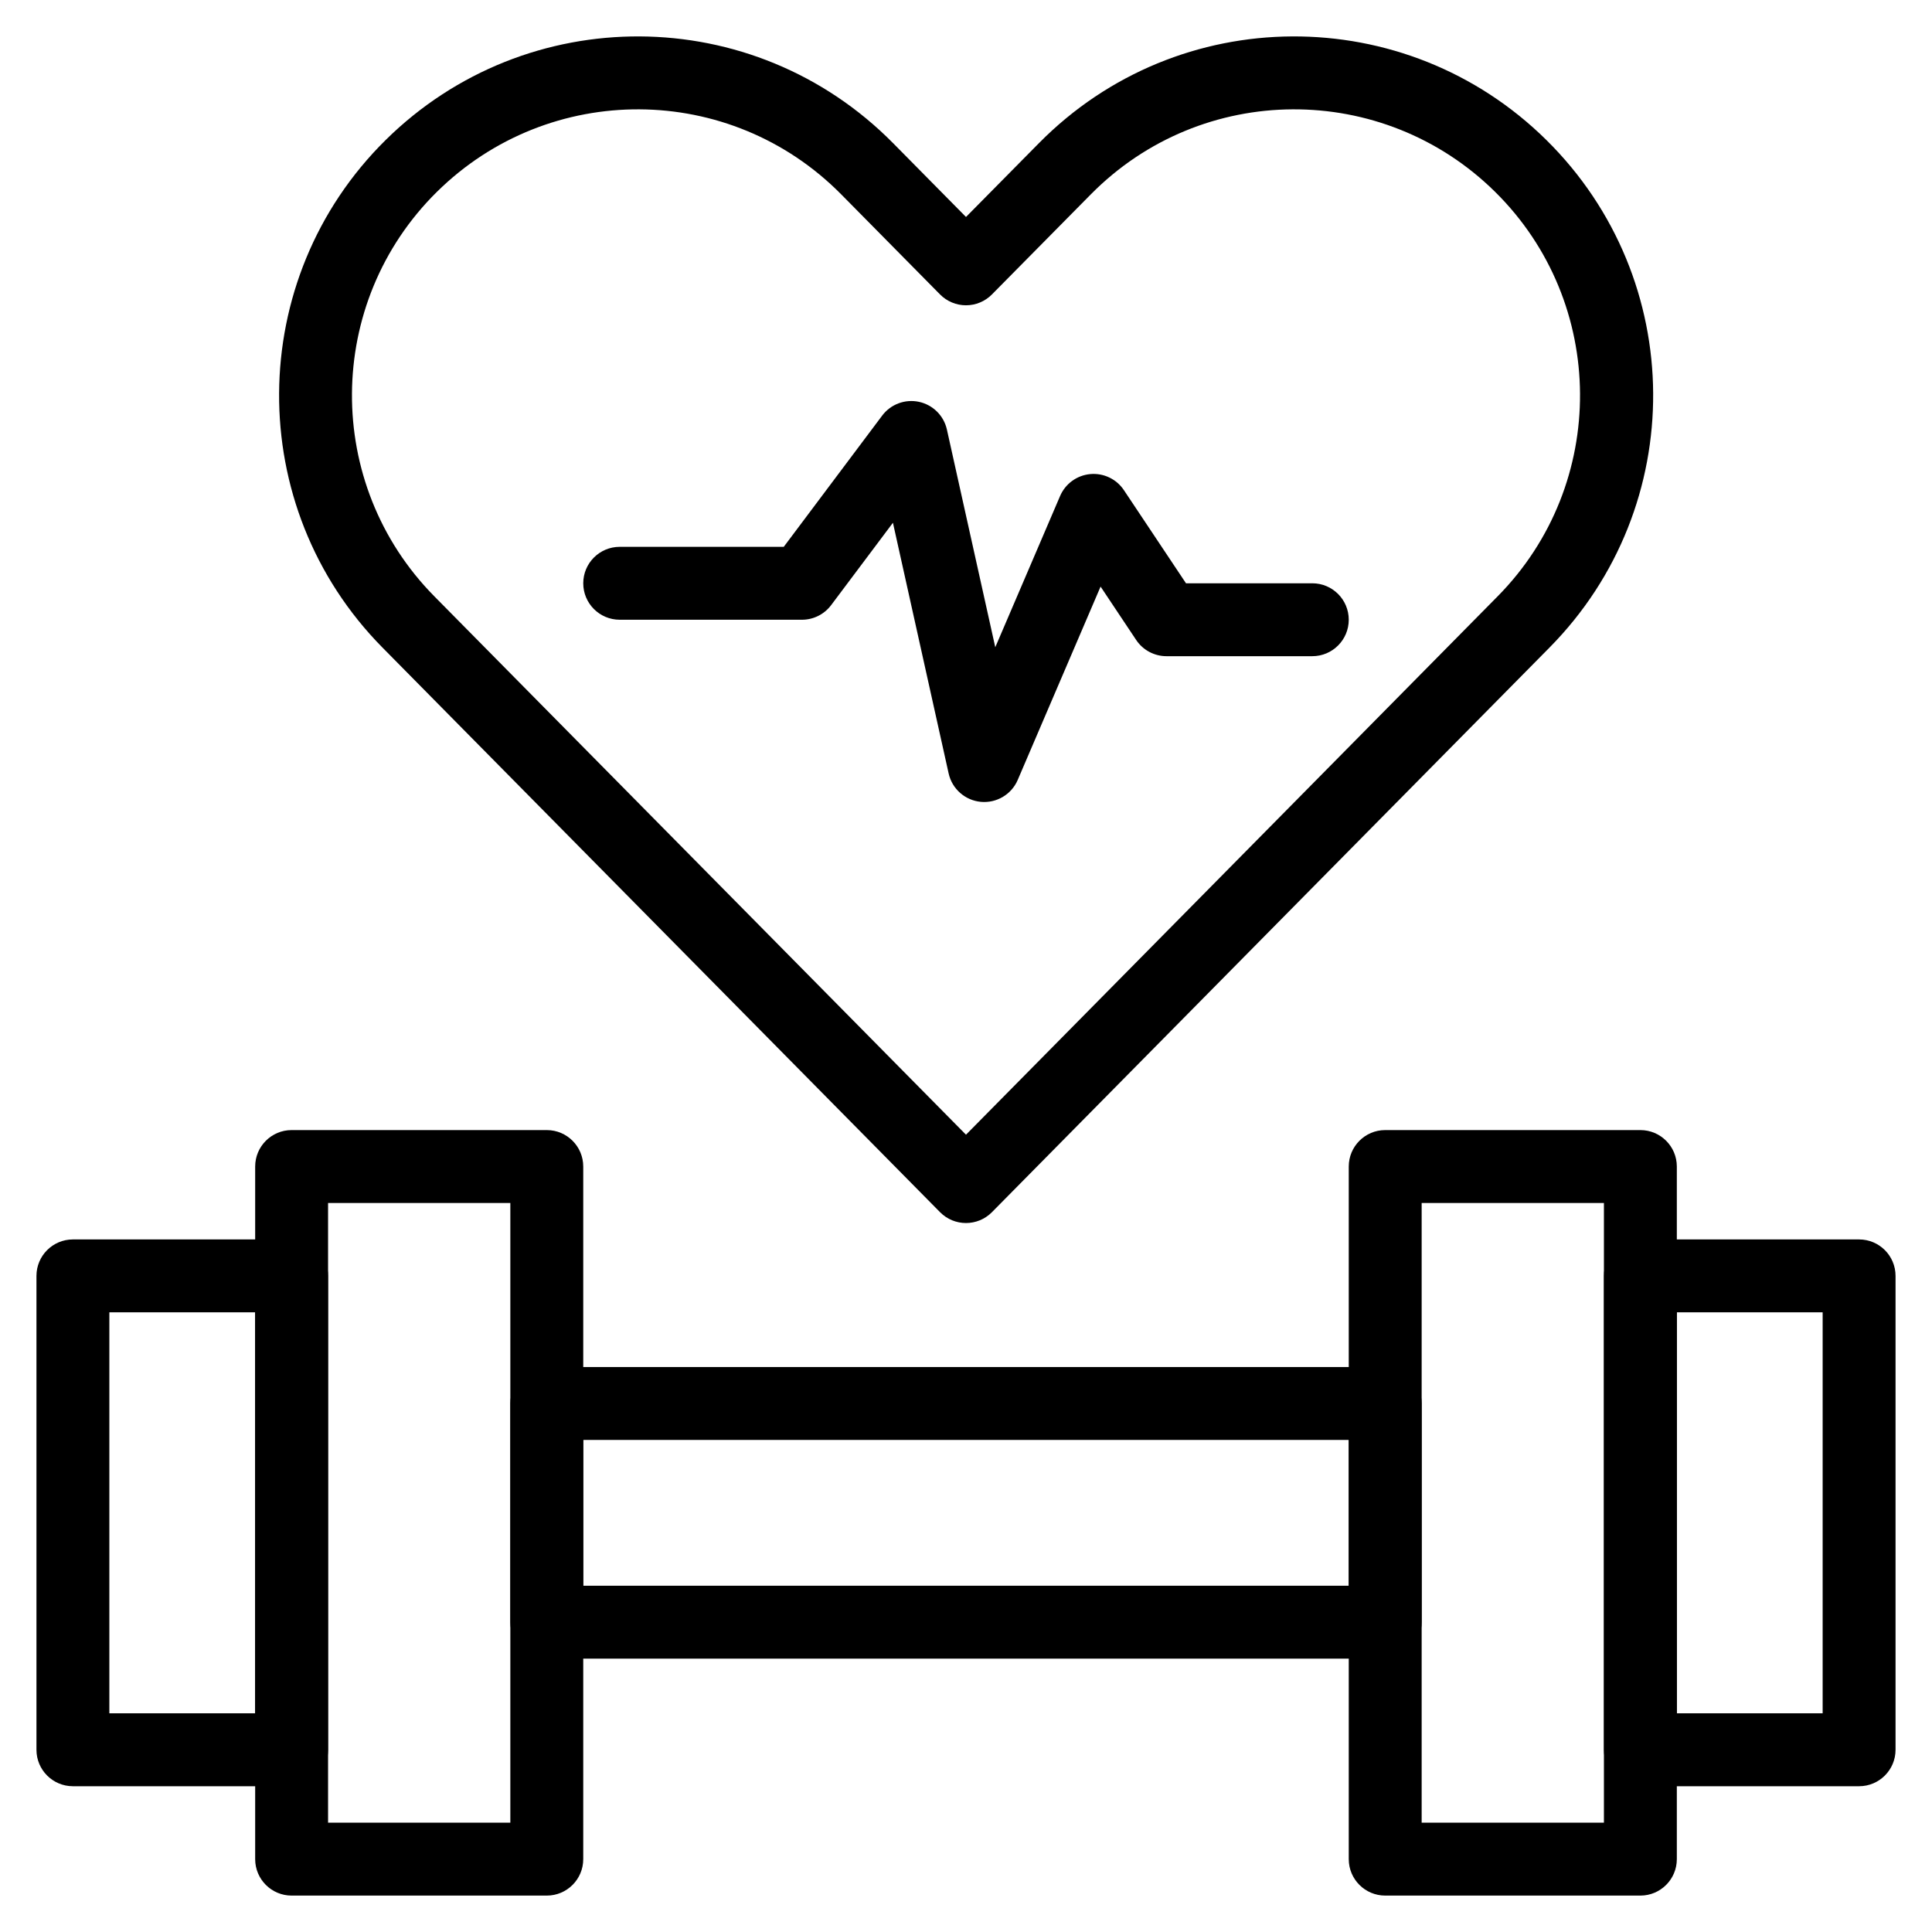 <svg xmlns="http://www.w3.org/2000/svg" xmlns:xlink="http://www.w3.org/1999/xlink" version="1.1" x="0px" y="0px" viewBox="0 0 530 530"  xml:space="preserve"><g><g><g><path d="M380,455.011H150c-5.522,0-10-4.478-10-10v-60c0-5.522,4.478-10,10-10h230c5.522,0,10,4.478,10,10v60     C390,450.534,385.522,455.011,380,455.011z M160,435.011h210v-40H160V435.011z"></path></g><g><path d="M80,490.011H20c-5.522,0-10-4.478-10-10v-130c0-5.522,4.478-10,10-10h60c5.522,0,10,4.478,10,10v130     C90,485.534,85.522,490.011,80,490.011z M30,470.011h40v-110H30V470.011z"></path></g><g><path d="M150,520.011H80c-5.522,0-10-4.478-10-10v-190c0-5.522,4.478-10,10-10h70c5.522,0,10,4.478,10,10v190     C160,515.534,155.522,520.011,150,520.011z M90,500.011h50v-170H90V500.011z"></path></g><g><path d="M510,490.011h-60c-5.522,0-10-4.478-10-10v-130c0-5.522,4.478-10,10-10h60c5.522,0,10,4.478,10,10v130     C520,485.534,515.522,490.011,510,490.011z M460,470.011h40v-110h-40V470.011z"></path></g><g><path d="M450,520.011h-70c-5.522,0-10-4.478-10-10v-190c0-5.522,4.478-10,10-10h70c5.522,0,10,4.478,10,10v190     C460,515.534,455.522,520.011,450,520.011z M390,500.011h50v-170h-50V500.011z"></path></g><g><path d="M257.882,332.538l-152.968-154.9C66.771,139.01,67.165,76.553,105.792,38.411C144.427,0.264,206.689,0.476,245.019,39.29     l19.98,20.23l19.991-20.232C323.281,0.483,385.574,0.259,424.215,38.41c0,0.001,0.001,0.002,0.001,0.002     c38.711,38.24,39.11,100.51,0.862,139.227L272.112,332.538C268.195,336.503,261.794,336.499,257.882,332.538z M119.845,52.642     c-30.78,30.394-31.094,80.162-0.7,110.942L264.997,311.28l145.852-147.695c30.398-30.772,30.089-80.541-0.688-110.944     c-30.789-30.397-80.423-30.225-110.939,0.699L272.11,80.778c-1.879,1.901-4.44,2.972-7.113,2.972c-0.001,0-0.001,0-0.001,0     c-2.674,0-5.235-1.071-7.114-2.973l-27.094-27.434C200.267,22.437,150.654,22.222,119.845,52.642z"></path></g><g><path d="M269.07,219.968c-4.322-0.404-7.891-3.55-8.832-7.788l-15.283-68.775L228,166.011c-1.889,2.518-4.853,4-8,4h-50     c-5.522,0-10-4.478-10-10s4.478-10,10-10h45l27-36c2.343-3.125,6.293-4.597,10.108-3.775c3.817,0.823,6.807,3.794,7.653,7.606     l13.27,59.711l17.777-41.481c1.445-3.373,4.623-5.684,8.277-6.019c3.657-0.335,7.199,1.357,9.234,4.411l17.031,25.547H360     c5.522,0,10,4.478,10,10s-4.478,10-10,10h-40c-3.344,0-6.466-1.671-8.32-4.453l-9.76-14.64l-22.729,53.032     C277.465,217.98,273.345,220.369,269.07,219.968z"></path></g></g></g></svg>